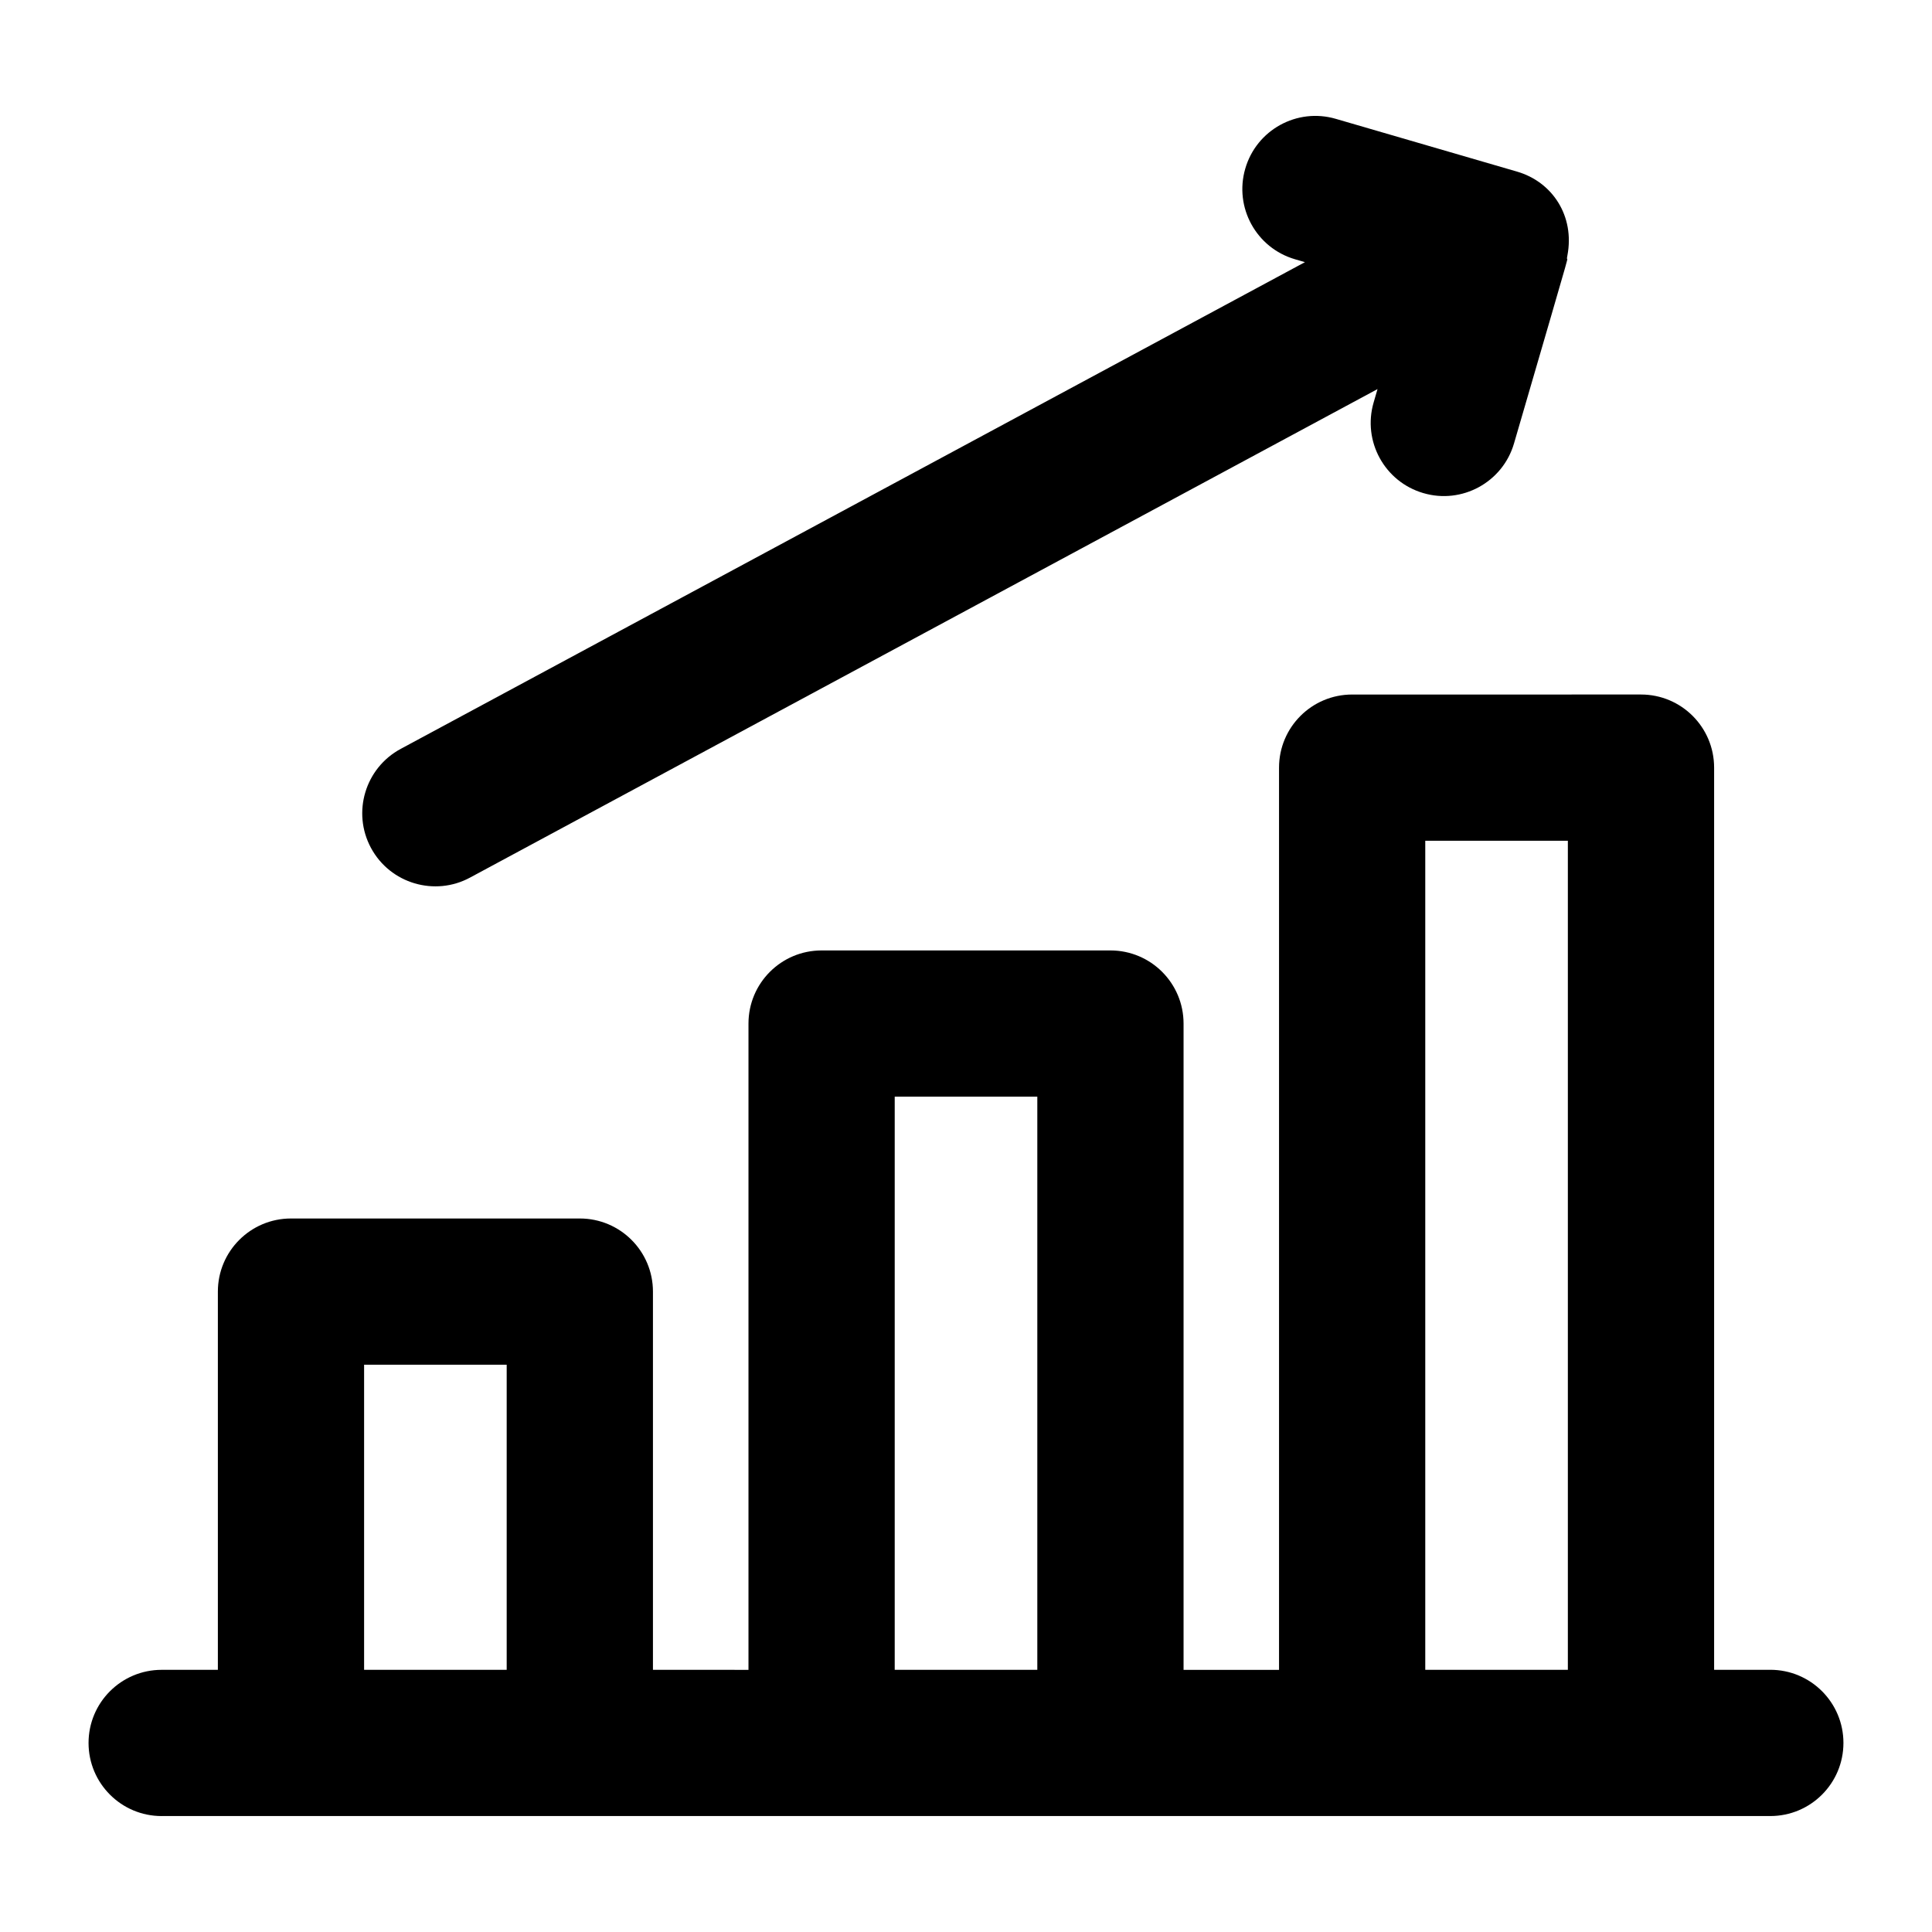 <?xml version="1.0" encoding="UTF-8"?>
<!-- Uploaded to: SVG Repo, www.svgrepo.com, Generator: SVG Repo Mixer Tools -->
<svg fill="#000000" width="800px" height="800px" version="1.1" viewBox="144 144 512 512" xmlns="http://www.w3.org/2000/svg">
 <g>
  <path d="m186.85 625.27h426.3c10.711 0 19.379-8.676 19.379-19.379 0-10.699-8.668-19.379-19.379-19.379h-14.891v-239.08c0-10.699-8.668-19.379-19.379-19.379l-76.543 0.004c-10.711 0-19.379 8.676-19.379 19.379v239.09h-25.301v-171.27c0-10.699-8.668-19.379-19.379-19.379h-76.543c-10.711 0-19.379 8.676-19.379 19.379v171.27l-25.316-0.004v-100.23c0-10.699-8.668-19.379-19.379-19.379h-76.543c-10.711 0-19.379 8.676-19.379 19.379v100.23h-14.891c-10.711 0-19.379 8.676-19.379 19.379 0.004 10.699 8.668 19.375 19.379 19.375zm334.86-258.46h37.789v219.71h-37.789zm-140.6 67.82h37.789v151.89h-37.789zm-140.62 71.039h37.789v80.848h-37.789z"/>
  <path d="m521.22 274.68c10.156 2.992 21.004-2.824 24.012-13.18 17.969-61.668 13.32-45.52 14.141-49.773 2.008-10.465-3.969-19.535-13.344-22.25l-48.008-13.977c-10.312-3.019-21.043 2.934-24.012 13.188-2.992 10.281 2.914 21.031 13.188 24.02l2.625 0.766-239.62 128.98c-9.422 5.07-12.961 16.824-7.891 26.246 5.125 9.516 16.973 12.898 26.246 7.871l240.5-129.46-1.031 3.547c-2.992 10.273 2.914 21.031 13.188 24.02z"/>
 </g>
</svg>